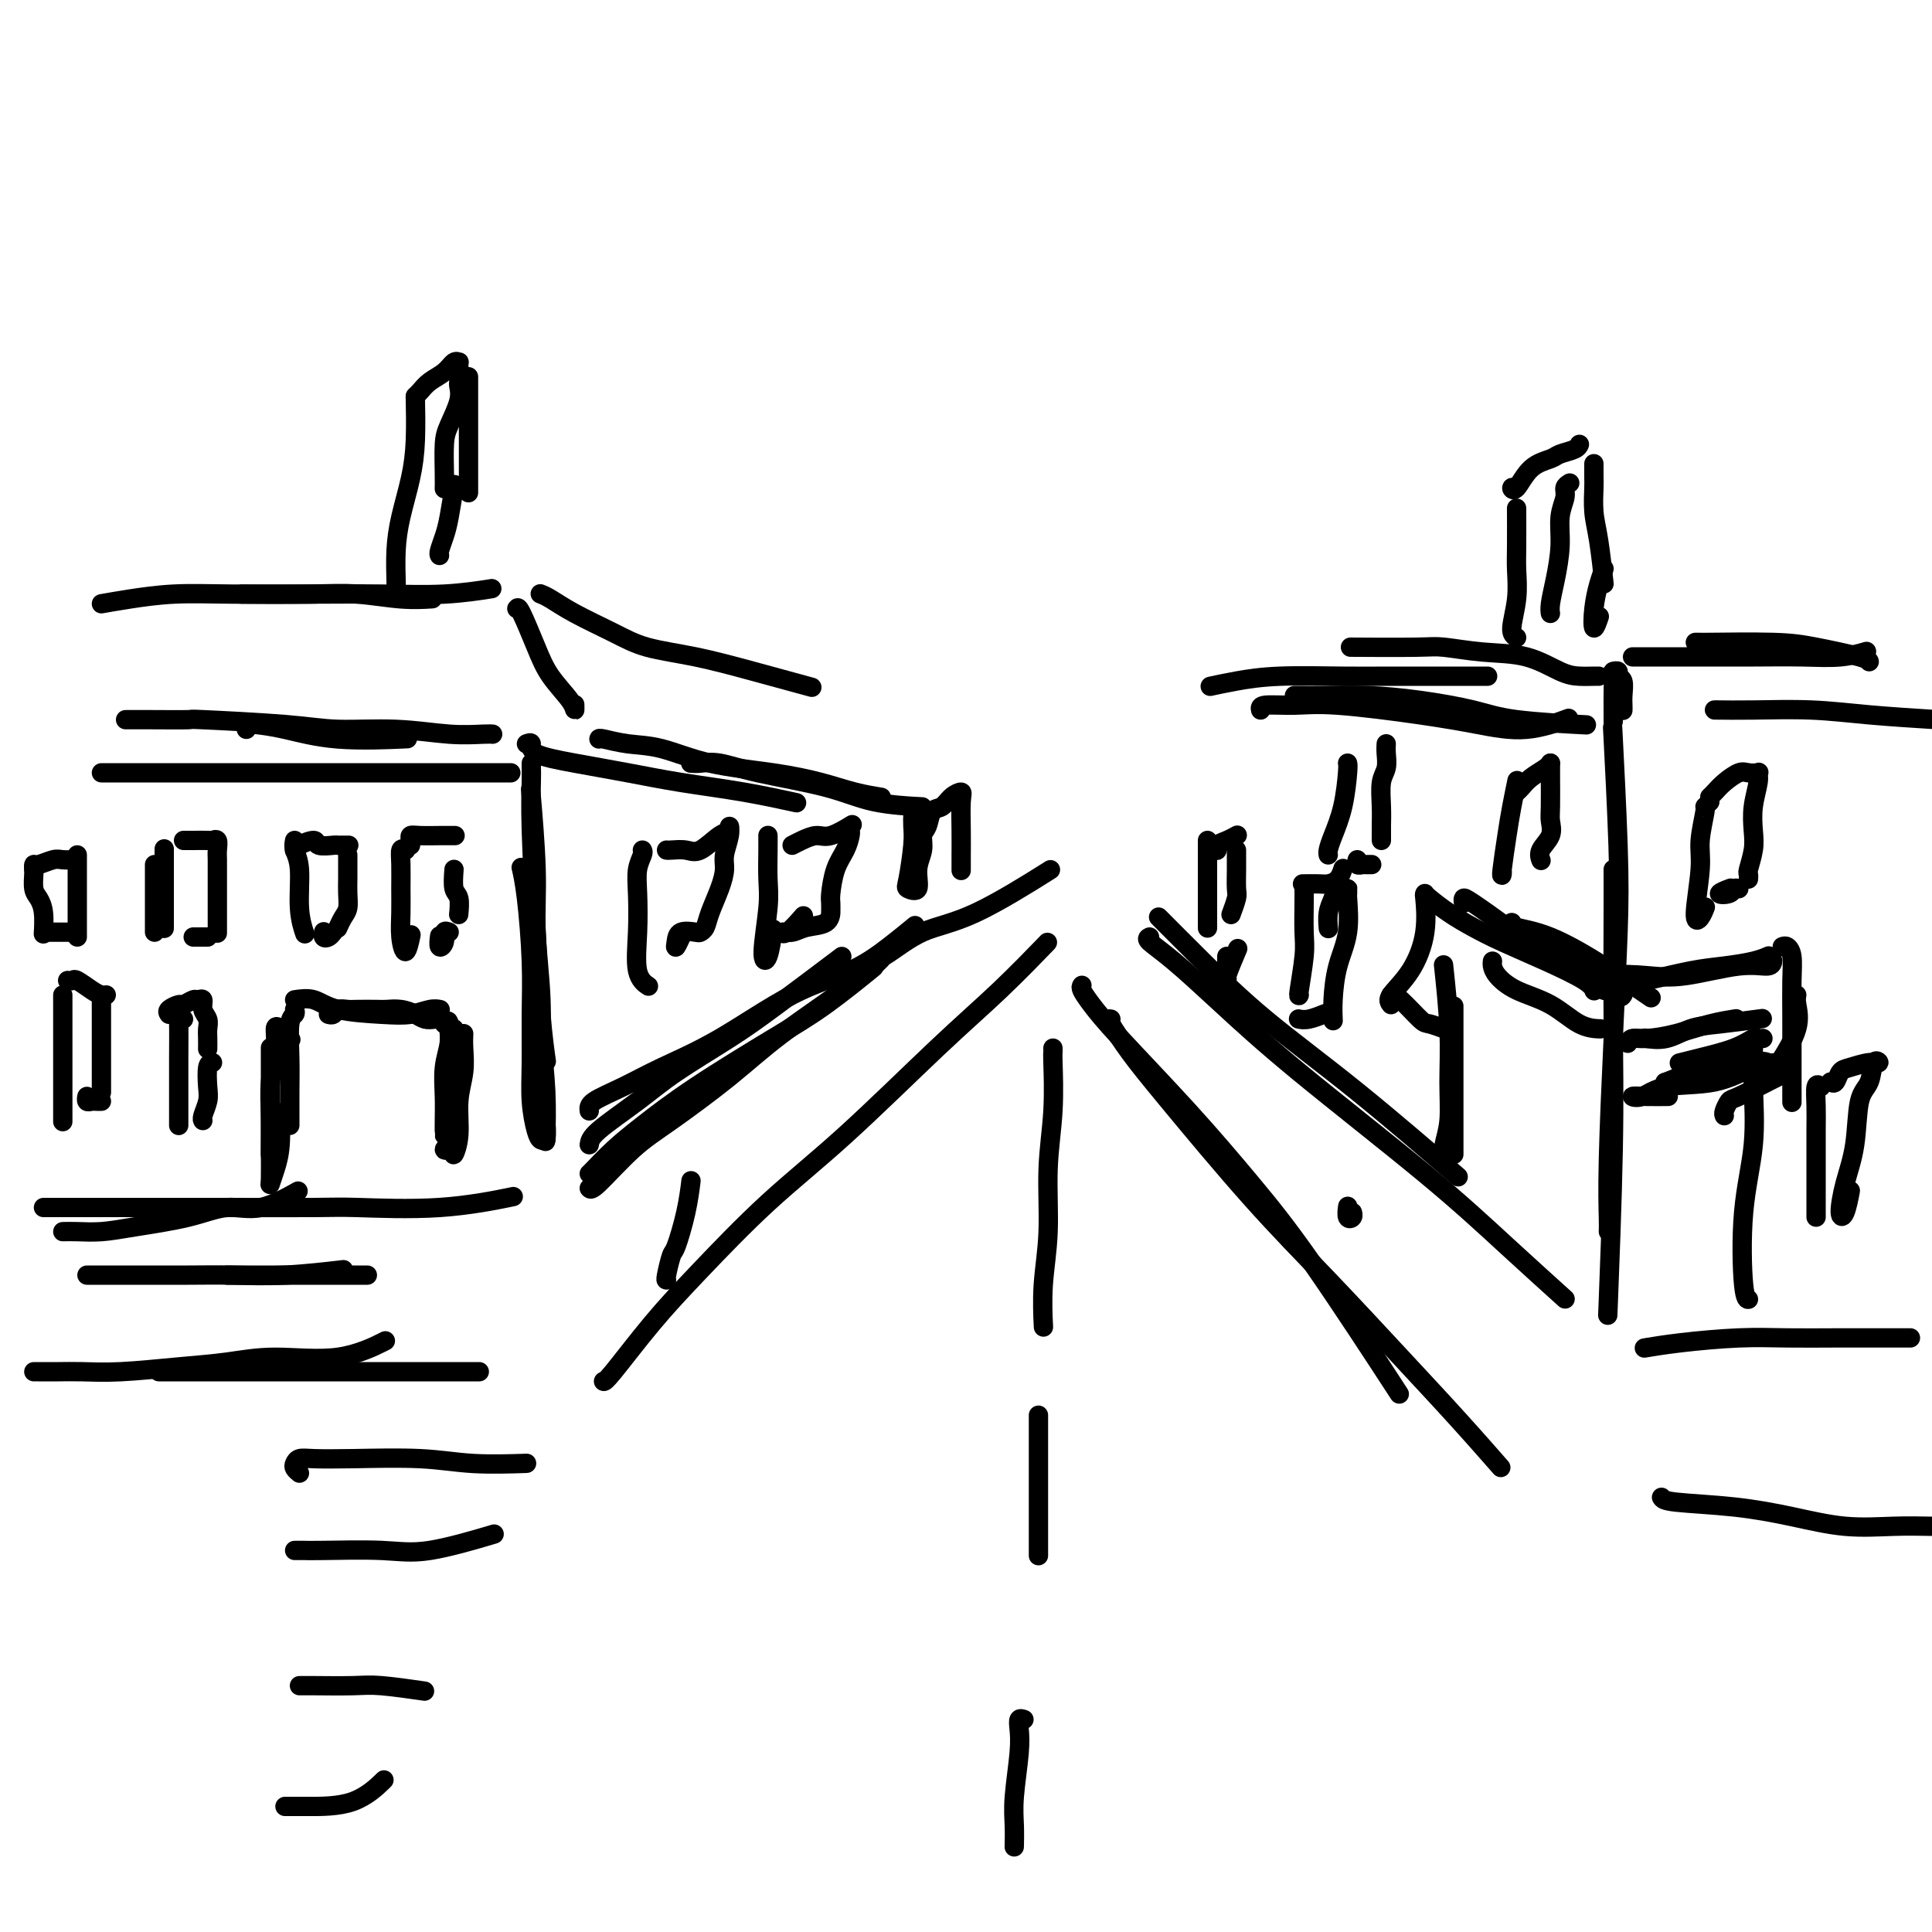 <svg viewBox='0 0 400 400' version='1.1' xmlns='http://www.w3.org/2000/svg' xmlns:xlink='http://www.w3.org/1999/xlink'><g fill='none' stroke='rgb(0,0,0)' stroke-width='4' stroke-linecap='round' stroke-linejoin='round'><path d='M13,255c0.839,-0.019 1.678,-0.038 3,0c1.322,0.038 3.126,0.132 5,0c1.874,-0.132 3.817,-0.491 7,-1c3.183,-0.509 7.607,-1.167 11,-2c3.393,-0.833 5.755,-1.842 8,-2c2.245,-0.158 4.374,0.534 7,0c2.626,-0.534 5.750,-2.296 7,-3c1.250,-0.704 0.625,-0.352 0,0'/><path d='M9,250c0.405,0.000 0.811,0.000 1,0c0.189,-0.000 0.163,-0.000 1,0c0.837,0.000 2.538,0.000 5,0c2.462,-0.000 5.684,-0.001 9,0c3.316,0.001 6.725,0.002 10,0c3.275,-0.002 6.417,-0.008 12,0c5.583,0.008 13.606,0.030 18,0c4.394,-0.030 5.157,-0.111 9,0c3.843,0.111 10.765,0.415 17,0c6.235,-0.415 11.781,-1.547 14,-2c2.219,-0.453 1.109,-0.226 0,0'/><path d='M18,264c-0.020,-0.000 -0.040,-0.000 1,0c1.040,0.000 3.139,0.001 5,0c1.861,-0.001 3.485,-0.004 6,0c2.515,0.004 5.923,0.015 9,0c3.077,-0.015 5.825,-0.056 9,0c3.175,0.056 6.778,0.207 11,0c4.222,-0.207 9.063,-0.774 11,-1c1.937,-0.226 0.968,-0.113 0,0'/><path d='M47,264c2.054,0.000 4.107,0.000 5,0c0.893,0.000 0.625,0.000 5,0c4.375,0.000 13.393,0.000 17,0c3.607,0.000 1.804,0.000 0,0'/><path d='M113,236c-0.340,0.092 -0.680,0.185 -1,0c-0.320,-0.185 -0.621,-0.646 -1,-2c-0.379,-1.354 -0.836,-3.600 -1,-6c-0.164,-2.400 -0.033,-4.956 0,-8c0.033,-3.044 -0.030,-6.578 0,-10c0.030,-3.422 0.152,-6.732 0,-11c-0.152,-4.268 -0.579,-9.495 -1,-13c-0.421,-3.505 -0.834,-5.287 -1,-6c-0.166,-0.713 -0.083,-0.356 0,0'/><path d='M109,182c0.332,0.595 0.663,1.190 1,4c0.337,2.810 0.678,7.837 1,13c0.322,5.163 0.623,10.464 1,15c0.377,4.536 0.829,8.308 1,12c0.171,3.692 0.061,7.303 0,9c-0.061,1.697 -0.073,1.480 0,1c0.073,-0.480 0.231,-1.223 0,-4c-0.231,-2.777 -0.850,-7.587 -1,-12c-0.150,-4.413 0.170,-8.428 0,-13c-0.170,-4.572 -0.829,-9.700 -1,-14c-0.171,-4.300 0.146,-7.773 0,-13c-0.146,-5.227 -0.756,-12.208 -1,-15c-0.244,-2.792 -0.122,-1.396 0,0'/><path d='M110,158c-0.007,0.247 -0.013,0.495 0,1c0.013,0.505 0.046,1.268 0,3c-0.046,1.732 -0.170,4.434 0,10c0.170,5.566 0.633,13.997 1,21c0.367,7.003 0.637,12.578 1,17c0.363,4.422 0.818,7.692 1,9c0.182,1.308 0.091,0.654 0,0'/><path d='M122,246c0.214,0.247 0.429,0.493 2,-1c1.571,-1.493 4.499,-4.727 7,-7c2.501,-2.273 4.576,-3.587 8,-6c3.424,-2.413 8.196,-5.926 12,-9c3.804,-3.074 6.638,-5.711 11,-9c4.362,-3.289 10.251,-7.232 14,-10c3.749,-2.768 5.357,-4.362 6,-5c0.643,-0.638 0.322,-0.319 0,0'/><path d='M122,243c0.092,-0.075 0.184,-0.150 1,-1c0.816,-0.850 2.355,-2.474 4,-4c1.645,-1.526 3.395,-2.953 6,-5c2.605,-2.047 6.065,-4.714 11,-8c4.935,-3.286 11.343,-7.190 16,-10c4.657,-2.810 7.561,-4.526 11,-7c3.439,-2.474 7.411,-5.707 9,-7c1.589,-1.293 0.794,-0.647 0,0'/><path d='M122,237c0.108,-0.724 0.215,-1.447 2,-3c1.785,-1.553 5.247,-3.934 8,-6c2.753,-2.066 4.796,-3.816 8,-6c3.204,-2.184 7.570,-4.802 11,-7c3.430,-2.198 5.923,-3.976 10,-7c4.077,-3.024 9.736,-7.292 12,-9c2.264,-1.708 1.132,-0.854 0,0'/><path d='M122,230c-0.085,-0.595 -0.170,-1.191 1,-2c1.170,-0.809 3.595,-1.832 6,-3c2.405,-1.168 4.792,-2.482 8,-4c3.208,-1.518 7.239,-3.241 12,-6c4.761,-2.759 10.254,-6.554 15,-9c4.746,-2.446 8.746,-3.542 12,-5c3.254,-1.458 5.761,-3.277 8,-5c2.239,-1.723 4.211,-3.349 5,-4c0.789,-0.651 0.394,-0.325 0,0'/><path d='M21,160c0.033,0.000 0.066,0.000 1,0c0.934,0.000 2.769,0.000 5,0c2.231,0.000 4.858,0.000 8,0c3.142,0.000 6.797,0.000 12,0c5.203,0.000 11.952,0.000 17,0c5.048,0.000 8.394,0.000 12,0c3.606,0.000 7.472,0.000 11,0c3.528,0.000 6.719,0.000 10,0c3.281,0.000 6.652,0.000 8,0c1.348,-0.000 0.674,0.000 0,0'/><path d='M26,149c0.220,0.002 0.440,0.003 1,0c0.560,-0.003 1.459,-0.011 4,0c2.541,0.011 6.723,0.040 8,0c1.277,-0.040 -0.352,-0.151 3,0c3.352,0.151 11.686,0.562 17,1c5.314,0.438 7.610,0.902 11,1c3.390,0.098 7.875,-0.170 12,0c4.125,0.170 7.889,0.777 11,1c3.111,0.223 5.568,0.060 7,0c1.432,-0.060 1.838,-0.017 2,0c0.162,0.017 0.081,0.009 0,0'/><path d='M51,151c-0.106,-0.409 -0.212,-0.817 0,-1c0.212,-0.183 0.742,-0.140 2,0c1.258,0.140 3.244,0.378 6,1c2.756,0.622 6.280,1.629 11,2c4.720,0.371 10.634,0.106 13,0c2.366,-0.106 1.183,-0.053 0,0'/><path d='M109,154c0.481,-0.179 0.961,-0.357 1,0c0.039,0.357 -0.364,1.250 1,2c1.364,0.750 4.497,1.357 8,2c3.503,0.643 7.378,1.321 11,2c3.622,0.679 6.991,1.357 11,2c4.009,0.643 8.656,1.250 13,2c4.344,0.750 8.384,1.643 10,2c1.616,0.357 0.808,0.179 0,0'/><path d='M124,153c0.011,-0.104 0.022,-0.208 1,0c0.978,0.208 2.924,0.727 5,1c2.076,0.273 4.283,0.300 7,1c2.717,0.700 5.944,2.072 10,3c4.056,0.928 8.940,1.412 13,2c4.060,0.588 7.294,1.281 10,2c2.706,0.719 4.882,1.463 7,2c2.118,0.537 4.176,0.868 5,1c0.824,0.132 0.412,0.066 0,0'/><path d='M143,158c0.538,0.042 1.076,0.085 2,0c0.924,-0.085 2.235,-0.296 4,0c1.765,0.296 3.984,1.099 8,2c4.016,0.901 9.829,1.901 14,3c4.171,1.099 6.700,2.296 10,3c3.300,0.704 7.371,0.915 9,1c1.629,0.085 0.814,0.042 0,0'/><path d='M60,215c0.194,0.206 0.388,0.412 0,0c-0.388,-0.412 -1.358,-1.443 -2,-2c-0.642,-0.557 -0.957,-0.639 -1,0c-0.043,0.639 0.185,2.000 0,4c-0.185,2.000 -0.781,4.641 -1,7c-0.219,2.359 -0.059,4.436 0,7c0.059,2.564 0.016,5.613 0,7c-0.016,1.387 -0.005,1.110 0,1c0.005,-0.110 0.002,-0.055 0,0'/><path d='M56,217c0.000,-0.089 0.000,-0.178 0,0c-0.000,0.178 -0.001,0.624 0,3c0.001,2.376 0.003,6.681 0,10c-0.003,3.319 -0.011,5.651 0,8c0.011,2.349 0.041,4.716 0,6c-0.041,1.284 -0.155,1.485 0,1c0.155,-0.485 0.578,-1.656 1,-3c0.422,-1.344 0.845,-2.862 1,-5c0.155,-2.138 0.044,-4.897 0,-6c-0.044,-1.103 -0.022,-0.552 0,0'/><path d='M61,207c1.356,-0.198 2.712,-0.397 4,0c1.288,0.397 2.506,1.388 5,2c2.494,0.612 6.262,0.843 9,1c2.738,0.157 4.445,0.238 6,0c1.555,-0.238 2.957,-0.795 4,-1c1.043,-0.205 1.727,-0.059 2,0c0.273,0.059 0.137,0.029 0,0'/><path d='M96,214c-0.033,0.836 -0.065,1.672 0,3c0.065,1.328 0.228,3.147 0,5c-0.228,1.853 -0.846,3.740 -1,6c-0.154,2.260 0.154,4.895 0,7c-0.154,2.105 -0.772,3.682 -1,4c-0.228,0.318 -0.065,-0.623 0,-1c0.065,-0.377 0.033,-0.188 0,0'/><path d='M94,213c-0.453,-0.228 -0.906,-0.456 -1,0c-0.094,0.456 0.171,1.596 0,3c-0.171,1.404 -0.778,3.073 -1,5c-0.222,1.927 -0.060,4.113 0,6c0.060,1.887 0.016,3.475 0,5c-0.016,1.525 -0.004,2.988 0,3c0.004,0.012 0.001,-1.425 0,-2c-0.001,-0.575 -0.001,-0.287 0,0'/><path d='M92,212c0.423,-0.534 0.847,-1.069 1,0c0.153,1.069 0.036,3.740 0,6c-0.036,2.260 0.008,4.109 0,6c-0.008,1.891 -0.069,3.823 0,6c0.069,2.177 0.267,4.600 0,6c-0.267,1.400 -0.999,1.777 -1,2c-0.001,0.223 0.731,0.291 1,-1c0.269,-1.291 0.077,-3.940 0,-5c-0.077,-1.060 -0.038,-0.530 0,0'/><path d='M90,211c-0.688,0.083 -1.375,0.166 -2,0c-0.625,-0.166 -1.186,-0.580 -2,-1c-0.814,-0.420 -1.880,-0.844 -3,-1c-1.120,-0.156 -2.293,-0.043 -3,0c-0.707,0.043 -0.949,0.015 -2,0c-1.051,-0.015 -2.912,-0.018 -4,0c-1.088,0.018 -1.402,0.057 -2,0c-0.598,-0.057 -1.480,-0.211 -2,0c-0.520,0.211 -0.678,0.788 -1,1c-0.322,0.212 -0.806,0.061 -1,0c-0.194,-0.061 -0.097,-0.030 0,0'/><path d='M61,209c0.113,0.364 0.226,0.728 0,1c-0.226,0.272 -0.793,0.451 -1,2c-0.207,1.549 -0.056,4.468 0,7c0.056,2.532 0.015,4.679 0,7c-0.015,2.321 -0.004,4.817 0,6c0.004,1.183 0.001,1.052 0,1c-0.001,-0.052 -0.001,-0.026 0,0'/><path d='M38,211c-0.423,0.062 -0.845,0.124 -1,0c-0.155,-0.124 -0.041,-0.434 0,1c0.041,1.434 0.011,4.611 0,7c-0.011,2.389 -0.003,3.988 0,6c0.003,2.012 0.001,4.436 0,6c-0.001,1.564 -0.000,2.267 0,2c0.000,-0.267 0.000,-1.505 0,-2c-0.000,-0.495 -0.000,-0.248 0,0'/><path d='M35,210c-0.211,-0.301 -0.422,-0.602 0,-1c0.422,-0.398 1.476,-0.893 2,-1c0.524,-0.107 0.518,0.173 1,0c0.482,-0.173 1.454,-0.801 2,-1c0.546,-0.199 0.668,0.030 1,0c0.332,-0.030 0.874,-0.318 1,0c0.126,0.318 -0.162,1.241 0,2c0.162,0.759 0.776,1.352 1,2c0.224,0.648 0.060,1.349 0,2c-0.060,0.651 -0.016,1.252 0,2c0.016,0.748 0.005,1.642 0,2c-0.005,0.358 -0.002,0.179 0,0'/><path d='M44,220c-0.415,0.038 -0.829,0.077 -1,1c-0.171,0.923 -0.098,2.731 0,4c0.098,1.269 0.222,2.000 0,3c-0.222,1.000 -0.791,2.269 -1,3c-0.209,0.731 -0.060,0.923 0,1c0.060,0.077 0.030,0.038 0,0'/><path d='M13,206c0.000,0.104 0.000,0.208 0,1c0.000,0.792 -0.000,2.272 0,4c0.000,1.728 0.000,3.703 0,6c0.000,2.297 -0.000,4.915 0,7c0.000,2.085 0.000,3.638 0,5c-0.000,1.362 0.000,2.532 0,3c0.000,0.468 0.000,0.234 0,0'/><path d='M14,203c0.386,0.053 0.773,0.105 1,0c0.227,-0.105 0.296,-0.368 1,0c0.704,0.368 2.044,1.367 3,2c0.956,0.633 1.526,0.901 2,1c0.474,0.099 0.850,0.028 1,0c0.150,-0.028 0.075,-0.014 0,0'/><path d='M21,207c0.000,0.665 0.000,1.329 0,2c0.000,0.671 0.000,1.348 0,2c0.000,0.652 0.000,1.278 0,2c-0.000,0.722 0.000,1.539 0,3c0.000,1.461 0.000,3.567 0,5c0.000,1.433 0.000,2.194 0,3c0.000,0.806 0.000,1.659 0,2c0.000,0.341 0.000,0.171 0,0'/><path d='M21,228c-0.340,0.008 -0.679,0.016 -1,0c-0.321,-0.016 -0.622,-0.056 -1,0c-0.378,0.056 -0.833,0.207 -1,0c-0.167,-0.207 -0.048,-0.774 0,-1c0.048,-0.226 0.024,-0.113 0,0'/><path d='M32,179c0.000,0.425 0.000,0.850 0,1c0.000,0.150 0.000,0.026 0,1c0.000,0.974 0.000,3.044 0,5c0.000,1.956 0.000,3.796 0,5c0.000,1.204 0.000,1.773 0,2c0.000,0.227 0.000,0.114 0,0'/><path d='M34,176c0.000,-0.222 0.000,-0.444 0,0c0.000,0.444 0.000,1.556 0,3c0.000,1.444 -0.000,3.222 0,5c0.000,1.778 0.000,3.556 0,5c0.000,1.444 0.000,2.556 0,3c0.000,0.444 0.000,0.222 0,0'/><path d='M38,174c0.394,-0.001 0.789,-0.002 1,0c0.211,0.002 0.239,0.007 1,0c0.761,-0.007 2.257,-0.024 3,0c0.743,0.024 0.735,0.091 1,0c0.265,-0.091 0.803,-0.338 1,0c0.197,0.338 0.053,1.262 0,2c-0.053,0.738 -0.014,1.289 0,2c0.014,0.711 0.004,1.580 0,2c-0.004,0.420 -0.001,0.389 0,1c0.001,0.611 0.000,1.864 0,3c-0.000,1.136 -0.000,2.154 0,3c0.000,0.846 0.000,1.519 0,2c-0.000,0.481 -0.000,0.768 0,1c0.000,0.232 0.000,0.409 0,1c-0.000,0.591 -0.000,1.598 0,2c0.000,0.402 0.000,0.201 0,0'/><path d='M43,194c-0.339,0.000 -0.679,0.000 -1,0c-0.321,0.000 -0.625,0.000 -1,0c-0.375,0.000 -0.821,0.000 -1,0c-0.179,-0.000 -0.089,0.000 0,0'/><path d='M61,174c-0.121,0.594 -0.243,1.189 0,2c0.243,0.811 0.850,1.839 1,4c0.150,2.161 -0.156,5.456 0,8c0.156,2.544 0.773,4.339 1,5c0.227,0.661 0.065,0.189 0,0c-0.065,-0.189 -0.032,-0.094 0,0'/><path d='M61,176c-0.024,0.075 -0.048,0.150 0,0c0.048,-0.150 0.169,-0.523 1,-1c0.831,-0.477 2.374,-1.056 3,-1c0.626,0.056 0.336,0.747 1,1c0.664,0.253 2.281,0.068 3,0c0.719,-0.068 0.540,-0.018 1,0c0.460,0.018 1.560,0.005 2,0c0.440,-0.005 0.220,-0.003 0,0'/><path d='M72,177c0.000,0.774 0.001,1.548 0,2c-0.001,0.452 -0.003,0.582 0,1c0.003,0.418 0.011,1.125 0,2c-0.011,0.875 -0.042,1.920 0,3c0.042,1.080 0.155,2.197 0,3c-0.155,0.803 -0.580,1.293 -1,2c-0.420,0.707 -0.834,1.631 -1,2c-0.166,0.369 -0.083,0.185 0,0'/><path d='M69,193c-0.309,0.392 -0.619,0.785 -1,1c-0.381,0.215 -0.834,0.254 -1,0c-0.166,-0.254 -0.045,-0.799 0,-1c0.045,-0.201 0.013,-0.057 0,0c-0.013,0.057 -0.006,0.029 0,0'/><path d='M84,176c-0.423,-0.220 -0.846,-0.440 -1,0c-0.154,0.440 -0.038,1.540 0,3c0.038,1.460 -0.000,3.280 0,5c0.000,1.720 0.039,3.339 0,5c-0.039,1.661 -0.155,3.363 0,5c0.155,1.637 0.580,3.210 1,3c0.420,-0.210 0.834,-2.203 1,-3c0.166,-0.797 0.083,-0.399 0,0'/><path d='M85,175c0.029,-0.309 0.058,-0.619 0,-1c-0.058,-0.381 -0.204,-0.834 0,-1c0.204,-0.166 0.759,-0.044 2,0c1.241,0.044 3.168,0.012 4,0c0.832,-0.012 0.570,-0.003 1,0c0.430,0.003 1.551,0.001 2,0c0.449,-0.001 0.224,-0.000 0,0'/><path d='M94,180c-0.113,1.554 -0.226,3.107 0,4c0.226,0.893 0.792,1.125 1,2c0.208,0.875 0.060,2.393 0,3c-0.060,0.607 -0.030,0.304 0,0'/><path d='M93,193c-0.453,-0.180 -0.906,-0.360 -1,0c-0.094,0.360 0.171,1.262 0,2c-0.171,0.738 -0.777,1.314 -1,1c-0.223,-0.314 -0.064,-1.518 0,-2c0.064,-0.482 0.032,-0.241 0,0'/><path d='M7,180c-0.034,-0.453 -0.068,-0.906 0,-1c0.068,-0.094 0.239,0.171 1,0c0.761,-0.171 2.111,-0.778 3,-1c0.889,-0.222 1.316,-0.060 2,0c0.684,0.060 1.624,0.017 2,0c0.376,-0.017 0.188,-0.009 0,0'/><path d='M16,177c0.000,0.406 0.000,0.812 0,1c0.000,0.188 0.000,0.158 0,1c0.000,0.842 0.000,2.555 0,4c0.000,1.445 0.000,2.622 0,4c0.000,1.378 0.000,2.957 0,4c0.000,1.043 -0.000,1.550 0,2c0.000,0.450 0.000,0.843 0,1c0.000,0.157 0.000,0.079 0,0'/><path d='M7,180c0.022,0.128 0.044,0.256 0,1c-0.044,0.744 -0.156,2.105 0,3c0.156,0.895 0.578,1.326 1,2c0.422,0.674 0.845,1.593 1,3c0.155,1.407 0.042,3.302 0,4c-0.042,0.698 -0.012,0.199 0,0c0.012,-0.199 0.006,-0.100 0,0'/><path d='M10,193c0.362,0.000 0.724,0.000 1,0c0.276,0.000 0.466,0.000 1,0c0.534,0.000 1.413,0.000 2,0c0.587,0.000 0.882,0.000 1,0c0.118,0.000 0.059,0.000 0,0'/><path d='M21,125c1.768,-0.310 3.536,-0.620 6,-1c2.464,-0.380 5.623,-0.830 9,-1c3.377,-0.170 6.972,-0.060 12,0c5.028,0.060 11.488,0.068 16,0c4.512,-0.068 7.075,-0.214 10,0c2.925,0.214 6.210,0.788 9,1c2.790,0.212 5.083,0.060 6,0c0.917,-0.060 0.459,-0.030 0,0'/><path d='M50,123c0.575,0.001 1.149,0.001 2,0c0.851,-0.001 1.977,-0.004 4,0c2.023,0.004 4.943,0.015 9,0c4.057,-0.015 9.252,-0.056 14,0c4.748,0.056 9.047,0.207 13,0c3.953,-0.207 7.558,-0.774 9,-1c1.442,-0.226 0.721,-0.113 0,0'/><path d='M107,126c0.144,-0.224 0.287,-0.447 1,1c0.713,1.447 1.995,4.566 3,7c1.005,2.434 1.733,4.183 3,6c1.267,1.817 3.071,3.704 4,5c0.929,1.296 0.981,2.003 1,2c0.019,-0.003 0.005,-0.715 0,-1c-0.005,-0.285 -0.003,-0.142 0,0'/><path d='M112,123c-0.129,-0.049 -0.258,-0.098 0,0c0.258,0.098 0.903,0.343 2,1c1.097,0.657 2.646,1.725 5,3c2.354,1.275 5.511,2.755 8,4c2.489,1.245 4.308,2.253 7,3c2.692,0.747 6.258,1.231 10,2c3.742,0.769 7.661,1.822 12,3c4.339,1.178 9.097,2.479 11,3c1.903,0.521 0.952,0.260 0,0'/><path d='M7,284c0.078,-0.002 0.156,-0.004 1,0c0.844,0.004 2.456,0.012 4,0c1.544,-0.012 3.022,-0.046 5,0c1.978,0.046 4.457,0.173 8,0c3.543,-0.173 8.148,-0.646 12,-1c3.852,-0.354 6.949,-0.589 10,-1c3.051,-0.411 6.055,-0.997 10,-1c3.945,-0.003 8.831,0.576 13,0c4.169,-0.576 7.620,-2.307 9,-3c1.380,-0.693 0.690,-0.346 0,0'/><path d='M33,284c-0.163,0.000 -0.327,0.000 1,0c1.327,0.000 4.143,0.000 7,0c2.857,0.000 5.755,0.000 10,0c4.245,-0.000 9.836,0.000 14,0c4.164,0.000 6.900,0.000 10,0c3.100,0.000 6.566,0.000 11,0c4.434,0.000 9.838,0.000 12,0c2.162,0.000 1.081,0.000 0,0'/><path d='M125,286c-0.041,-0.012 -0.083,-0.025 0,0c0.083,0.025 0.290,0.086 2,-2c1.710,-2.086 4.925,-6.319 8,-10c3.075,-3.681 6.012,-6.812 10,-11c3.988,-4.188 9.028,-9.435 14,-14c4.972,-4.565 9.876,-8.447 16,-14c6.124,-5.553 13.466,-12.777 19,-18c5.534,-5.223 9.259,-8.445 13,-12c3.741,-3.555 7.497,-7.444 9,-9c1.503,-1.556 0.751,-0.778 0,0'/><path d='M176,202c-0.074,-0.219 -0.147,-0.438 1,-1c1.147,-0.562 3.515,-1.465 6,-3c2.485,-1.535 5.089,-3.700 8,-5c2.911,-1.300 6.130,-1.735 11,-4c4.870,-2.265 11.391,-6.362 14,-8c2.609,-1.638 1.304,-0.819 0,0'/><path d='M240,190c-0.203,-0.207 -0.405,-0.414 1,1c1.405,1.414 4.418,4.448 8,8c3.582,3.552 7.733,7.622 13,12c5.267,4.378 11.649,9.063 19,15c7.351,5.937 15.672,13.125 19,16c3.328,2.875 1.664,1.438 0,0'/><path d='M238,194c-0.344,0.167 -0.689,0.335 0,1c0.689,0.665 2.411,1.828 5,4c2.589,2.172 6.044,5.354 10,9c3.956,3.646 8.414,7.756 16,14c7.586,6.244 18.301,14.622 26,21c7.699,6.378 12.380,10.756 17,15c4.620,4.244 9.177,8.356 11,10c1.823,1.644 0.911,0.822 0,0'/><path d='M341,279c-0.492,0.083 -0.985,0.166 0,0c0.985,-0.166 3.447,-0.580 7,-1c3.553,-0.420 8.196,-0.845 12,-1c3.804,-0.155 6.768,-0.042 10,0c3.232,0.042 6.732,0.011 10,0c3.268,-0.011 6.303,-0.003 9,0c2.697,0.003 5.056,0.001 6,0c0.944,-0.001 0.472,-0.000 0,0'/><path d='M333,255c0.023,-0.515 0.046,-1.031 0,-3c-0.046,-1.969 -0.160,-5.393 0,-12c0.160,-6.607 0.592,-16.397 1,-25c0.408,-8.603 0.790,-16.017 1,-22c0.210,-5.983 0.249,-10.534 0,-18c-0.249,-7.466 -0.785,-17.847 -1,-22c-0.215,-4.153 -0.107,-2.076 0,0'/><path d='M334,180c0.008,1.740 0.016,3.480 0,9c-0.016,5.520 -0.056,14.820 0,23c0.056,8.180 0.207,15.241 0,26c-0.207,10.759 -0.774,25.217 -1,31c-0.226,5.783 -0.113,2.892 0,0'/><path d='M355,147c-0.080,-0.006 -0.159,-0.013 1,0c1.159,0.013 3.558,0.045 7,0c3.442,-0.045 7.927,-0.166 12,0c4.073,0.166 7.735,0.619 12,1c4.265,0.381 9.132,0.691 14,1'/><path d='M268,144c0.061,-0.005 0.122,-0.010 1,0c0.878,0.010 2.575,0.034 5,0c2.425,-0.034 5.580,-0.124 9,0c3.420,0.124 7.104,0.464 11,1c3.896,0.536 8.003,1.267 11,2c2.997,0.733 4.884,1.466 9,2c4.116,0.534 10.462,0.867 13,1c2.538,0.133 1.269,0.067 0,0'/><path d='M261,147c-0.100,-0.435 -0.201,-0.871 1,-1c1.201,-0.129 3.703,0.048 6,0c2.297,-0.048 4.389,-0.322 9,0c4.611,0.322 11.741,1.238 17,2c5.259,0.762 8.647,1.369 12,2c3.353,0.631 6.672,1.285 10,1c3.328,-0.285 6.665,-1.510 8,-2c1.335,-0.490 0.667,-0.245 0,0'/><path d='M336,147c-0.002,0.075 -0.005,0.151 0,0c0.005,-0.151 0.016,-0.527 0,-1c-0.016,-0.473 -0.061,-1.041 0,-2c0.061,-0.959 0.227,-2.309 0,-3c-0.227,-0.691 -0.845,-0.722 -1,-1c-0.155,-0.278 0.155,-0.803 0,-1c-0.155,-0.197 -0.774,-0.065 -1,0c-0.226,0.065 -0.061,0.064 0,1c0.061,0.936 0.016,2.810 0,4c-0.016,1.190 -0.004,1.696 0,2c0.004,0.304 0.001,0.406 0,1c-0.001,0.594 -0.000,1.678 0,2c0.000,0.322 0.000,-0.120 0,0c-0.000,0.120 -0.000,0.802 0,0c0.000,-0.802 0.000,-3.086 0,-4c-0.000,-0.914 -0.000,-0.457 0,0'/><path d='M338,136c0.602,-0.000 1.204,-0.000 2,0c0.796,0.000 1.786,0.001 4,0c2.214,-0.001 5.652,-0.004 9,0c3.348,0.004 6.607,0.015 10,0c3.393,-0.015 6.920,-0.056 10,0c3.080,0.056 5.714,0.207 8,0c2.286,-0.207 4.225,-0.774 5,-1c0.775,-0.226 0.388,-0.113 0,0'/><path d='M351,133c0.536,-0.004 1.072,-0.009 1,0c-0.072,0.009 -0.751,0.030 2,0c2.751,-0.030 8.933,-0.113 13,0c4.067,0.113 6.018,0.422 9,1c2.982,0.578 6.995,1.425 9,2c2.005,0.575 2.001,0.879 2,1c-0.001,0.121 -0.001,0.061 0,0'/><path d='M331,140c-0.163,-0.008 -0.325,-0.015 -1,0c-0.675,0.015 -1.861,0.053 -3,0c-1.139,-0.053 -2.231,-0.196 -4,-1c-1.769,-0.804 -4.213,-2.268 -7,-3c-2.787,-0.732 -5.915,-0.732 -9,-1c-3.085,-0.268 -6.126,-0.804 -8,-1c-1.874,-0.196 -2.582,-0.053 -6,0c-3.418,0.053 -9.548,0.015 -12,0c-2.452,-0.015 -1.226,-0.008 0,0'/><path d='M308,140c-0.448,0.000 -0.896,0.000 -2,0c-1.104,-0.000 -2.866,-0.001 -5,0c-2.134,0.001 -4.642,0.003 -7,0c-2.358,-0.003 -4.566,-0.011 -7,0c-2.434,0.011 -5.094,0.042 -9,0c-3.906,-0.042 -9.057,-0.155 -13,0c-3.943,0.155 -6.677,0.580 -9,1c-2.323,0.420 -4.235,0.834 -5,1c-0.765,0.166 -0.382,0.083 0,0'/><path d='M224,204c-0.135,0.200 -0.270,0.400 0,1c0.270,0.600 0.945,1.601 2,3c1.055,1.399 2.488,3.195 6,7c3.512,3.805 9.101,9.619 14,15c4.899,5.381 9.107,10.329 13,15c3.893,4.671 7.471,9.065 13,17c5.529,7.935 13.008,19.410 16,24c2.992,4.590 1.496,2.295 0,0'/><path d='M230,211c-0.321,-0.087 -0.642,-0.173 0,1c0.642,1.173 2.246,3.607 4,6c1.754,2.393 3.659,4.747 8,10c4.341,5.253 11.119,13.405 17,20c5.881,6.595 10.866,11.632 16,17c5.134,5.368 10.417,11.068 15,16c4.583,4.932 8.465,9.097 12,13c3.535,3.903 6.724,7.544 8,9c1.276,1.456 0.638,0.728 0,0'/><path d='M344,310c0.202,0.354 0.403,0.708 3,1c2.597,0.292 7.588,0.523 12,1c4.412,0.477 8.244,1.200 12,2c3.756,0.800 7.434,1.677 11,2c3.566,0.323 7.019,0.092 10,0c2.981,-0.092 5.491,-0.046 8,0'/><path d='M218,217c0.009,0.425 0.017,0.850 0,1c-0.017,0.150 -0.061,0.024 0,2c0.061,1.976 0.227,6.054 0,10c-0.227,3.946 -0.845,7.759 -1,12c-0.155,4.241 0.154,8.910 0,13c-0.154,4.090 -0.772,7.601 -1,11c-0.228,3.399 -0.065,6.685 0,8c0.065,1.315 0.033,0.657 0,0'/><path d='M215,293c0.000,0.400 0.000,0.799 0,1c0.000,0.201 -0.000,0.203 0,1c0.000,0.797 0.000,2.390 0,4c-0.000,1.610 0.000,3.236 0,5c0.000,1.764 0.000,3.667 0,7c0.000,3.333 0.000,8.095 0,10c-0.000,1.905 0.000,0.952 0,0'/><path d='M212,356c-0.415,-0.137 -0.829,-0.274 -1,0c-0.171,0.274 -0.098,0.960 0,2c0.098,1.040 0.222,2.433 0,5c-0.222,2.567 -0.792,6.307 -1,9c-0.208,2.693 -0.056,4.341 0,6c0.056,1.659 0.016,3.331 0,4c-0.016,0.669 -0.008,0.334 0,0'/><path d='M62,305c-0.406,-0.340 -0.812,-0.679 -1,-1c-0.188,-0.321 -0.157,-0.623 0,-1c0.157,-0.377 0.441,-0.829 1,-1c0.559,-0.171 1.395,-0.060 3,0c1.605,0.060 3.980,0.069 8,0c4.020,-0.069 9.686,-0.214 14,0c4.314,0.214 7.277,0.788 11,1c3.723,0.212 8.207,0.060 10,0c1.793,-0.060 0.897,-0.030 0,0'/><path d='M61,321c0.348,0.002 0.696,0.003 1,0c0.304,-0.003 0.563,-0.012 1,0c0.437,0.012 1.051,0.045 4,0c2.949,-0.045 8.234,-0.167 12,0c3.766,0.167 6.014,0.622 10,0c3.986,-0.622 9.710,-2.321 12,-3c2.290,-0.679 1.145,-0.340 0,0'/><path d='M62,349c0.407,0.002 0.815,0.004 1,0c0.185,-0.004 0.149,-0.015 2,0c1.851,0.015 5.589,0.056 8,0c2.411,-0.056 3.495,-0.207 6,0c2.505,0.207 6.430,0.774 8,1c1.570,0.226 0.785,0.113 0,0'/><path d='M59,374c0.195,0.002 0.389,0.003 1,0c0.611,-0.003 1.638,-0.011 4,0c2.362,0.011 6.059,0.041 9,-1c2.941,-1.041 5.126,-3.155 6,-4c0.874,-0.845 0.437,-0.423 0,0'/><path d='M301,239c0.000,-0.079 0.000,-0.159 0,-1c0.000,-0.841 0.000,-2.444 0,-5c0.000,-2.556 0.000,-6.067 0,-9c0.000,-2.933 0.000,-5.290 0,-8c0.000,-2.710 0.000,-5.774 0,-7c0.000,-1.226 0.000,-0.613 0,0'/><path d='M299,240c-0.115,-0.881 -0.231,-1.762 0,-3c0.231,-1.238 0.808,-2.835 1,-5c0.192,-2.165 0.000,-4.900 0,-8c-0.000,-3.100 0.192,-6.565 0,-11c-0.192,-4.435 -0.769,-9.838 -1,-12c-0.231,-2.162 -0.115,-1.081 0,0'/><path d='M309,199c-0.038,0.271 -0.076,0.542 0,1c0.076,0.458 0.266,1.104 1,2c0.734,0.896 2.012,2.044 4,3c1.988,0.956 4.688,1.720 7,3c2.312,1.280 4.238,3.075 6,4c1.762,0.925 3.361,0.978 4,1c0.639,0.022 0.320,0.011 0,0'/><path d='M337,216c0.219,-0.439 0.438,-0.878 1,-1c0.562,-0.122 1.468,0.072 3,0c1.532,-0.072 3.689,-0.411 6,-1c2.311,-0.589 4.776,-1.428 7,-2c2.224,-0.572 4.207,-0.878 5,-1c0.793,-0.122 0.397,-0.061 0,0'/><path d='M341,215c-0.333,-0.055 -0.666,-0.109 0,0c0.666,0.109 2.330,0.383 4,0c1.670,-0.383 3.344,-1.422 5,-2c1.656,-0.578 3.292,-0.694 6,-1c2.708,-0.306 6.488,-0.802 8,-1c1.512,-0.198 0.756,-0.099 0,0'/><path d='M363,217c0.016,-0.089 0.031,-0.178 0,1c-0.031,1.178 -0.110,3.622 0,7c0.110,3.378 0.408,7.690 0,12c-0.408,4.310 -1.522,8.619 -2,14c-0.478,5.381 -0.321,11.833 0,15c0.321,3.167 0.806,3.048 1,3c0.194,-0.048 0.097,-0.024 0,0'/><path d='M288,206c0.429,-0.008 0.858,-0.016 2,1c1.142,1.016 2.997,3.056 4,4c1.003,0.944 1.155,0.793 2,1c0.845,0.207 2.384,0.774 3,1c0.616,0.226 0.308,0.113 0,0'/><path d='M288,208c-0.362,-0.466 -0.724,-0.931 0,-2c0.724,-1.069 2.534,-2.740 4,-5c1.466,-2.260 2.587,-5.108 3,-8c0.413,-2.892 0.118,-5.826 0,-7c-0.118,-1.174 -0.059,-0.587 0,0'/><path d='M295,185c0.088,0.156 0.176,0.312 1,1c0.824,0.688 2.385,1.906 4,3c1.615,1.094 3.284,2.062 5,3c1.716,0.938 3.479,1.845 6,3c2.521,1.155 5.799,2.557 9,4c3.201,1.443 6.323,2.927 8,4c1.677,1.073 1.908,1.735 2,2c0.092,0.265 0.046,0.132 0,0'/><path d='M303,187c-0.057,-0.419 -0.115,-0.838 0,-1c0.115,-0.162 0.401,-0.067 2,1c1.599,1.067 4.509,3.105 7,5c2.491,1.895 4.563,3.646 7,5c2.438,1.354 5.241,2.311 8,4c2.759,1.689 5.474,4.108 7,5c1.526,0.892 1.865,0.255 2,0c0.135,-0.255 0.068,-0.127 0,0'/><path d='M313,191c-0.108,0.330 -0.217,0.660 1,1c1.217,0.340 3.759,0.689 7,2c3.241,1.311 7.180,3.584 11,6c3.820,2.416 7.520,4.976 9,6c1.480,1.024 0.740,0.512 0,0'/><path d='M335,205c0.084,-0.364 0.168,-0.727 1,-1c0.832,-0.273 2.412,-0.455 5,-1c2.588,-0.545 6.182,-1.453 9,-2c2.818,-0.547 4.858,-0.734 7,-1c2.142,-0.266 4.384,-0.610 6,-1c1.616,-0.390 2.604,-0.826 3,-1c0.396,-0.174 0.198,-0.087 0,0'/><path d='M333,205c-0.407,0.054 -0.814,0.108 -1,0c-0.186,-0.108 -0.151,-0.376 0,-1c0.151,-0.624 0.419,-1.602 2,-2c1.581,-0.398 4.476,-0.215 7,0c2.524,0.215 4.676,0.464 8,0c3.324,-0.464 7.819,-1.640 11,-2c3.181,-0.360 5.049,0.095 6,0c0.951,-0.095 0.986,-0.742 1,-1c0.014,-0.258 0.007,-0.129 0,0'/><path d='M369,196c0.309,-0.116 0.619,-0.231 1,0c0.381,0.231 0.834,0.810 1,2c0.166,1.190 0.044,2.992 0,5c-0.044,2.008 -0.012,4.222 0,8c0.012,3.778 0.003,9.120 0,12c-0.003,2.880 -0.001,3.298 0,4c0.001,0.702 0.000,1.689 0,1c-0.000,-0.689 -0.000,-3.054 0,-4c0.000,-0.946 0.000,-0.473 0,0'/><path d='M372,206c-0.089,0.458 -0.179,0.917 0,2c0.179,1.083 0.625,2.792 0,5c-0.625,2.208 -2.321,4.917 -3,6c-0.679,1.083 -0.339,0.542 0,0'/><path d='M357,231c-0.097,-0.204 -0.194,-0.409 0,-1c0.194,-0.591 0.679,-1.570 1,-2c0.321,-0.430 0.478,-0.311 2,-1c1.522,-0.689 4.410,-2.185 6,-3c1.590,-0.815 1.883,-0.947 2,-1c0.117,-0.053 0.059,-0.026 0,0'/><path d='M345,227c0.352,-0.004 0.704,-0.008 0,0c-0.704,0.008 -2.463,0.029 -4,0c-1.537,-0.029 -2.853,-0.109 -3,0c-0.147,0.109 0.876,0.408 2,0c1.124,-0.408 2.351,-1.521 5,-2c2.649,-0.479 6.720,-0.324 10,-1c3.280,-0.676 5.768,-2.182 8,-3c2.232,-0.818 4.209,-0.948 5,-1c0.791,-0.052 0.395,-0.026 0,0'/><path d='M366,220c-0.521,-0.204 -1.043,-0.409 -2,0c-0.957,0.409 -2.350,1.431 -4,2c-1.650,0.569 -3.558,0.685 -6,1c-2.442,0.315 -5.420,0.830 -7,1c-1.580,0.170 -1.763,-0.004 -2,0c-0.237,0.004 -0.527,0.187 0,0c0.527,-0.187 1.873,-0.743 5,-2c3.127,-1.257 8.036,-3.216 10,-4c1.964,-0.784 0.982,-0.392 0,0'/><path d='M365,215c-0.382,0.047 -0.765,0.093 -1,0c-0.235,-0.093 -0.323,-0.326 -1,0c-0.677,0.326 -1.944,1.211 -4,2c-2.056,0.789 -4.900,1.482 -7,2c-2.100,0.518 -3.457,0.862 -4,1c-0.543,0.138 -0.271,0.069 0,0'/><path d='M279,185c-0.004,-0.407 -0.008,-0.814 0,-1c0.008,-0.186 0.026,-0.150 0,0c-0.026,0.150 -0.098,0.416 0,2c0.098,1.584 0.366,4.488 0,7c-0.366,2.512 -1.366,4.632 -2,7c-0.634,2.368 -0.901,4.984 -1,7c-0.099,2.016 -0.028,3.433 0,4c0.028,0.567 0.014,0.283 0,0'/><path d='M270,184c0.008,0.685 0.016,1.371 0,3c-0.016,1.629 -0.057,4.202 0,6c0.057,1.798 0.211,2.822 0,5c-0.211,2.178 -0.788,5.509 -1,7c-0.212,1.491 -0.061,1.140 0,1c0.061,-0.140 0.030,-0.070 0,0'/><path d='M270,183c-0.293,0.004 -0.586,0.008 0,0c0.586,-0.008 2.052,-0.027 3,0c0.948,0.027 1.378,0.100 2,0c0.622,-0.100 1.437,-0.373 2,-1c0.563,-0.627 0.875,-1.608 1,-2c0.125,-0.392 0.062,-0.196 0,0'/><path d='M277,183c-0.309,1.019 -0.619,2.038 -1,3c-0.381,0.962 -0.834,1.866 -1,3c-0.166,1.134 -0.045,2.498 0,3c0.045,0.502 0.013,0.144 0,0c-0.013,-0.144 -0.006,-0.072 0,0'/><path d='M269,211c-0.137,-0.030 -0.274,-0.060 0,0c0.274,0.060 0.958,0.208 2,0c1.042,-0.208 2.440,-0.774 3,-1c0.560,-0.226 0.280,-0.113 0,0'/><path d='M250,174c0.000,0.390 0.000,0.779 0,1c0.000,0.221 -0.000,0.273 0,1c0.000,0.727 0.000,2.128 0,4c-0.000,1.872 -0.000,4.213 0,6c0.000,1.787 0.000,3.020 0,4c0.000,0.980 0.000,1.709 0,2c0.000,0.291 0.000,0.146 0,0'/><path d='M251,176c0.467,0.091 0.935,0.182 1,0c0.065,-0.182 -0.271,-0.636 0,-1c0.271,-0.364 1.150,-0.636 2,-1c0.850,-0.364 1.671,-0.818 2,-1c0.329,-0.182 0.164,-0.091 0,0'/><path d='M256,176c-0.002,0.194 -0.004,0.389 0,1c0.004,0.611 0.015,1.639 0,3c-0.015,1.361 -0.056,3.056 0,4c0.056,0.944 0.207,1.139 0,2c-0.207,0.861 -0.774,2.389 -1,3c-0.226,0.611 -0.113,0.306 0,0'/><path d='M254,198c0.004,0.111 0.009,0.221 0,1c-0.009,0.779 -0.030,2.225 0,3c0.030,0.775 0.111,0.878 0,1c-0.111,0.122 -0.415,0.264 0,-1c0.415,-1.264 1.547,-3.932 2,-5c0.453,-1.068 0.226,-0.534 0,0'/><path d='M279,158c0.061,0.212 0.121,0.425 0,2c-0.121,1.575 -0.425,4.513 -1,7c-0.575,2.487 -1.422,4.522 -2,6c-0.578,1.478 -0.886,2.398 -1,3c-0.114,0.602 -0.032,0.886 0,1c0.032,0.114 0.016,0.057 0,0'/><path d='M287,154c-0.030,0.564 -0.061,1.127 0,2c0.061,0.873 0.212,2.055 0,3c-0.212,0.945 -0.789,1.655 -1,3c-0.211,1.345 -0.057,3.327 0,5c0.057,1.673 0.015,3.036 0,4c-0.015,0.964 -0.004,1.529 0,2c0.004,0.471 0.001,0.849 0,1c-0.001,0.151 -0.001,0.076 0,0'/><path d='M284,179c-0.301,-0.002 -0.603,-0.004 -1,0c-0.397,0.004 -0.891,0.015 -1,0c-0.109,-0.015 0.167,-0.056 0,0c-0.167,0.056 -0.776,0.207 -1,0c-0.224,-0.207 -0.064,-0.774 0,-1c0.064,-0.226 0.032,-0.113 0,0'/><path d='M314,162c-0.024,0.117 -0.049,0.235 0,0c0.049,-0.235 0.171,-0.822 0,0c-0.171,0.822 -0.634,3.054 -1,5c-0.366,1.946 -0.634,3.607 -1,6c-0.366,2.393 -0.830,5.518 -1,7c-0.170,1.482 -0.046,1.322 0,1c0.046,-0.322 0.013,-0.806 0,-1c-0.013,-0.194 -0.007,-0.097 0,0'/><path d='M314,164c0.279,-0.249 0.558,-0.498 1,-1c0.442,-0.502 1.046,-1.258 2,-2c0.954,-0.742 2.257,-1.469 3,-2c0.743,-0.531 0.927,-0.866 1,-1c0.073,-0.134 0.037,-0.067 0,0'/><path d='M321,158c0.001,0.359 0.002,0.718 0,1c-0.002,0.282 -0.008,0.488 0,2c0.008,1.512 0.030,4.332 0,6c-0.030,1.668 -0.113,2.185 0,3c0.113,0.815 0.422,1.930 0,3c-0.422,1.070 -1.575,2.096 -2,3c-0.425,0.904 -0.121,1.687 0,2c0.121,0.313 0.061,0.157 0,0'/><path d='M354,166c-0.456,0.461 -0.911,0.923 -1,1c-0.089,0.077 0.189,-0.230 0,1c-0.189,1.230 -0.846,3.996 -1,6c-0.154,2.004 0.193,3.244 0,6c-0.193,2.756 -0.928,7.027 -1,9c-0.072,1.973 0.519,1.646 1,1c0.481,-0.646 0.852,-1.613 1,-2c0.148,-0.387 0.074,-0.193 0,0'/><path d='M354,165c0.275,-0.257 0.551,-0.513 1,-1c0.449,-0.487 1.073,-1.203 2,-2c0.927,-0.797 2.158,-1.674 3,-2c0.842,-0.326 1.294,-0.101 2,0c0.706,0.101 1.667,0.078 2,0c0.333,-0.078 0.038,-0.209 0,0c-0.038,0.209 0.182,0.760 0,2c-0.182,1.240 -0.767,3.168 -1,5c-0.233,1.832 -0.115,3.566 0,5c0.115,1.434 0.227,2.566 0,4c-0.227,1.434 -0.793,3.168 -1,4c-0.207,0.832 -0.056,0.763 0,1c0.056,0.237 0.016,0.782 0,1c-0.016,0.218 -0.008,0.109 0,0'/><path d='M360,184c-0.386,-0.105 -0.772,-0.211 -1,0c-0.228,0.211 -0.298,0.737 -1,1c-0.702,0.263 -2.035,0.263 -2,0c0.035,-0.263 1.439,-0.789 2,-1c0.561,-0.211 0.281,-0.105 0,0'/><path d='M377,225c-0.423,-0.350 -0.845,-0.700 -1,0c-0.155,0.700 -0.041,2.450 0,4c0.041,1.550 0.011,2.899 0,5c-0.011,2.101 -0.003,4.955 0,8c0.003,3.045 0.001,6.281 0,8c-0.001,1.719 -0.000,1.920 0,2c0.000,0.080 0.000,0.040 0,0'/><path d='M379,224c0.342,0.205 0.685,0.410 1,0c0.315,-0.410 0.603,-1.434 1,-2c0.397,-0.566 0.903,-0.675 2,-1c1.097,-0.325 2.784,-0.868 4,-1c1.216,-0.132 1.960,0.146 2,0c0.040,-0.146 -0.622,-0.716 -1,0c-0.378,0.716 -0.470,2.717 -1,4c-0.530,1.283 -1.498,1.846 -2,4c-0.502,2.154 -0.537,5.897 -1,9c-0.463,3.103 -1.353,5.566 -2,8c-0.647,2.434 -1.050,4.838 -1,6c0.050,1.162 0.552,1.082 1,0c0.448,-1.082 0.842,-3.166 1,-4c0.158,-0.834 0.079,-0.417 0,0'/><path d='M314,132c-0.536,-0.322 -1.072,-0.644 -1,-2c0.072,-1.356 0.751,-3.744 1,-6c0.249,-2.256 0.067,-4.378 0,-6c-0.067,-1.622 -0.018,-2.744 0,-5c0.018,-2.256 0.005,-5.644 0,-7c-0.005,-1.356 -0.003,-0.678 0,0'/><path d='M325,100c-0.455,0.281 -0.909,0.563 -1,1c-0.091,0.437 0.182,1.030 0,2c-0.182,0.970 -0.819,2.316 -1,4c-0.181,1.684 0.095,3.705 0,6c-0.095,2.295 -0.562,4.862 -1,7c-0.438,2.138 -0.849,3.845 -1,5c-0.151,1.155 -0.043,1.759 0,2c0.043,0.241 0.022,0.121 0,0'/><path d='M314,101c-0.475,-0.107 -0.949,-0.214 -1,0c-0.051,0.214 0.322,0.748 1,0c0.678,-0.748 1.660,-2.779 3,-4c1.340,-1.221 3.039,-1.634 4,-2c0.961,-0.366 1.186,-0.686 2,-1c0.814,-0.314 2.219,-0.623 3,-1c0.781,-0.377 0.937,-0.822 1,-1c0.063,-0.178 0.031,-0.089 0,0'/><path d='M330,96c0.002,0.225 0.003,0.449 0,1c-0.003,0.551 -0.011,1.427 0,2c0.011,0.573 0.042,0.841 0,2c-0.042,1.159 -0.156,3.207 0,5c0.156,1.793 0.580,3.329 1,6c0.420,2.671 0.834,6.477 1,8c0.166,1.523 0.083,0.761 0,0'/><path d='M332,118c0.085,-0.225 0.170,-0.450 0,0c-0.170,0.450 -0.595,1.574 -1,3c-0.405,1.426 -0.789,3.156 -1,5c-0.211,1.844 -0.249,3.804 0,4c0.249,0.196 0.785,-1.373 1,-2c0.215,-0.627 0.107,-0.314 0,0'/><path d='M82,121c0.016,0.097 0.033,0.193 0,-1c-0.033,-1.193 -0.114,-3.677 0,-6c0.114,-2.323 0.423,-4.487 1,-7c0.577,-2.513 1.423,-5.375 2,-8c0.577,-2.625 0.886,-5.015 1,-8c0.114,-2.985 0.033,-6.567 0,-8c-0.033,-1.433 -0.016,-0.716 0,0'/><path d='M86,82c0.273,-0.240 0.546,-0.481 1,-1c0.454,-0.519 1.088,-1.317 2,-2c0.912,-0.683 2.101,-1.252 3,-2c0.899,-0.748 1.509,-1.676 2,-2c0.491,-0.324 0.864,-0.046 1,0c0.136,0.046 0.037,-0.142 0,0c-0.037,0.142 -0.010,0.614 0,1c0.010,0.386 0.005,0.685 0,1c-0.005,0.315 -0.008,0.647 0,1c0.008,0.353 0.026,0.728 0,1c-0.026,0.272 -0.098,0.443 0,1c0.098,0.557 0.366,1.502 0,3c-0.366,1.498 -1.366,3.551 -2,5c-0.634,1.449 -0.902,2.296 -1,4c-0.098,1.704 -0.026,4.267 0,6c0.026,1.733 0.008,2.638 0,3c-0.008,0.362 -0.004,0.181 0,0'/><path d='M91,115c-0.091,-0.156 -0.182,-0.313 0,-1c0.182,-0.687 0.636,-1.906 1,-3c0.364,-1.094 0.636,-2.064 1,-4c0.364,-1.936 0.818,-4.839 1,-6c0.182,-1.161 0.091,-0.581 0,0'/><path d='M97,78c0.000,0.469 0.000,0.939 0,1c0.000,0.061 0.000,-0.285 0,1c0.000,1.285 0.000,4.201 0,7c-0.000,2.799 0.000,5.482 0,8c0.000,2.518 0.000,4.870 0,6c0.000,1.130 0.000,1.037 0,1c-0.000,-0.037 0.000,-0.019 0,0'/><path d='M133,176c0.112,0.185 0.224,0.371 0,1c-0.224,0.629 -0.785,1.703 -1,3c-0.215,1.297 -0.085,2.817 0,5c0.085,2.183 0.126,5.028 0,8c-0.126,2.972 -0.419,6.069 0,8c0.419,1.931 1.548,2.694 2,3c0.452,0.306 0.226,0.153 0,0'/><path d='M138,176c0.146,0.023 0.292,0.046 1,0c0.708,-0.046 1.979,-0.161 3,0c1.021,0.161 1.791,0.597 3,0c1.209,-0.597 2.856,-2.228 4,-3c1.144,-0.772 1.785,-0.686 2,-1c0.215,-0.314 0.003,-1.030 0,-1c-0.003,0.030 0.203,0.805 0,2c-0.203,1.195 -0.814,2.810 -1,4c-0.186,1.190 0.052,1.955 0,3c-0.052,1.045 -0.393,2.372 -1,4c-0.607,1.628 -1.479,3.559 -2,5c-0.521,1.441 -0.689,2.392 -1,3c-0.311,0.608 -0.764,0.873 -1,1c-0.236,0.127 -0.256,0.118 -1,0c-0.744,-0.118 -2.213,-0.344 -3,0c-0.787,0.344 -0.891,1.257 -1,2c-0.109,0.743 -0.222,1.315 0,1c0.222,-0.315 0.778,-1.519 1,-2c0.222,-0.481 0.111,-0.241 0,0'/><path d='M159,176c0.001,-0.682 0.001,-1.363 0,-2c-0.001,-0.637 -0.005,-1.229 0,-1c0.005,0.229 0.018,1.278 0,3c-0.018,1.722 -0.068,4.117 0,6c0.068,1.883 0.253,3.253 0,6c-0.253,2.747 -0.944,6.870 -1,9c-0.056,2.130 0.523,2.266 1,1c0.477,-1.266 0.850,-3.933 1,-5c0.150,-1.067 0.075,-0.533 0,0'/><path d='M164,175c0.565,-0.293 1.129,-0.587 2,-1c0.871,-0.413 2.048,-0.946 3,-1c0.952,-0.054 1.679,0.370 3,0c1.321,-0.370 3.234,-1.534 4,-2c0.766,-0.466 0.383,-0.233 0,0'/><path d='M176,172c0.061,0.167 0.121,0.333 0,1c-0.121,0.667 -0.425,1.833 -1,3c-0.575,1.167 -1.422,2.335 -2,4c-0.578,1.665 -0.887,3.826 -1,5c-0.113,1.174 -0.029,1.361 0,2c0.029,0.639 0.002,1.730 0,2c-0.002,0.270 0.020,-0.282 0,0c-0.020,0.282 -0.081,1.399 -1,2c-0.919,0.601 -2.694,0.686 -4,1c-1.306,0.314 -2.143,0.858 -3,1c-0.857,0.142 -1.735,-0.116 -2,0c-0.265,0.116 0.082,0.608 1,0c0.918,-0.608 2.405,-2.317 3,-3c0.595,-0.683 0.297,-0.342 0,0'/><path d='M189,170c0.007,-0.581 0.014,-1.162 0,-1c-0.014,0.162 -0.048,1.066 0,2c0.048,0.934 0.180,1.899 0,4c-0.180,2.101 -0.671,5.339 -1,7c-0.329,1.661 -0.495,1.745 0,2c0.495,0.255 1.653,0.680 2,0c0.347,-0.680 -0.115,-2.466 0,-4c0.115,-1.534 0.807,-2.816 1,-4c0.193,-1.184 -0.115,-2.271 0,-3c0.115,-0.729 0.651,-1.100 1,-2c0.349,-0.900 0.510,-2.330 1,-3c0.490,-0.670 1.308,-0.582 2,-1c0.692,-0.418 1.257,-1.344 2,-2c0.743,-0.656 1.663,-1.044 2,-1c0.337,0.044 0.090,0.520 0,2c-0.090,1.480 -0.024,3.964 0,6c0.024,2.036 0.007,3.625 0,5c-0.007,1.375 -0.002,2.536 0,3c0.002,0.464 0.001,0.232 0,0'/><path d='M138,265c-0.097,0.014 -0.194,0.027 0,-1c0.194,-1.027 0.679,-3.096 1,-4c0.321,-0.904 0.478,-0.644 1,-2c0.522,-1.356 1.410,-4.326 2,-7c0.590,-2.674 0.883,-5.050 1,-6c0.117,-0.950 0.059,-0.475 0,0'/><path d='M279,250c0.030,-0.219 0.061,-0.437 0,0c-0.061,0.437 -0.212,1.530 0,2c0.212,0.470 0.788,0.319 1,0c0.212,-0.319 0.061,-0.805 0,-1c-0.061,-0.195 -0.030,-0.097 0,0'/></g>
</svg>